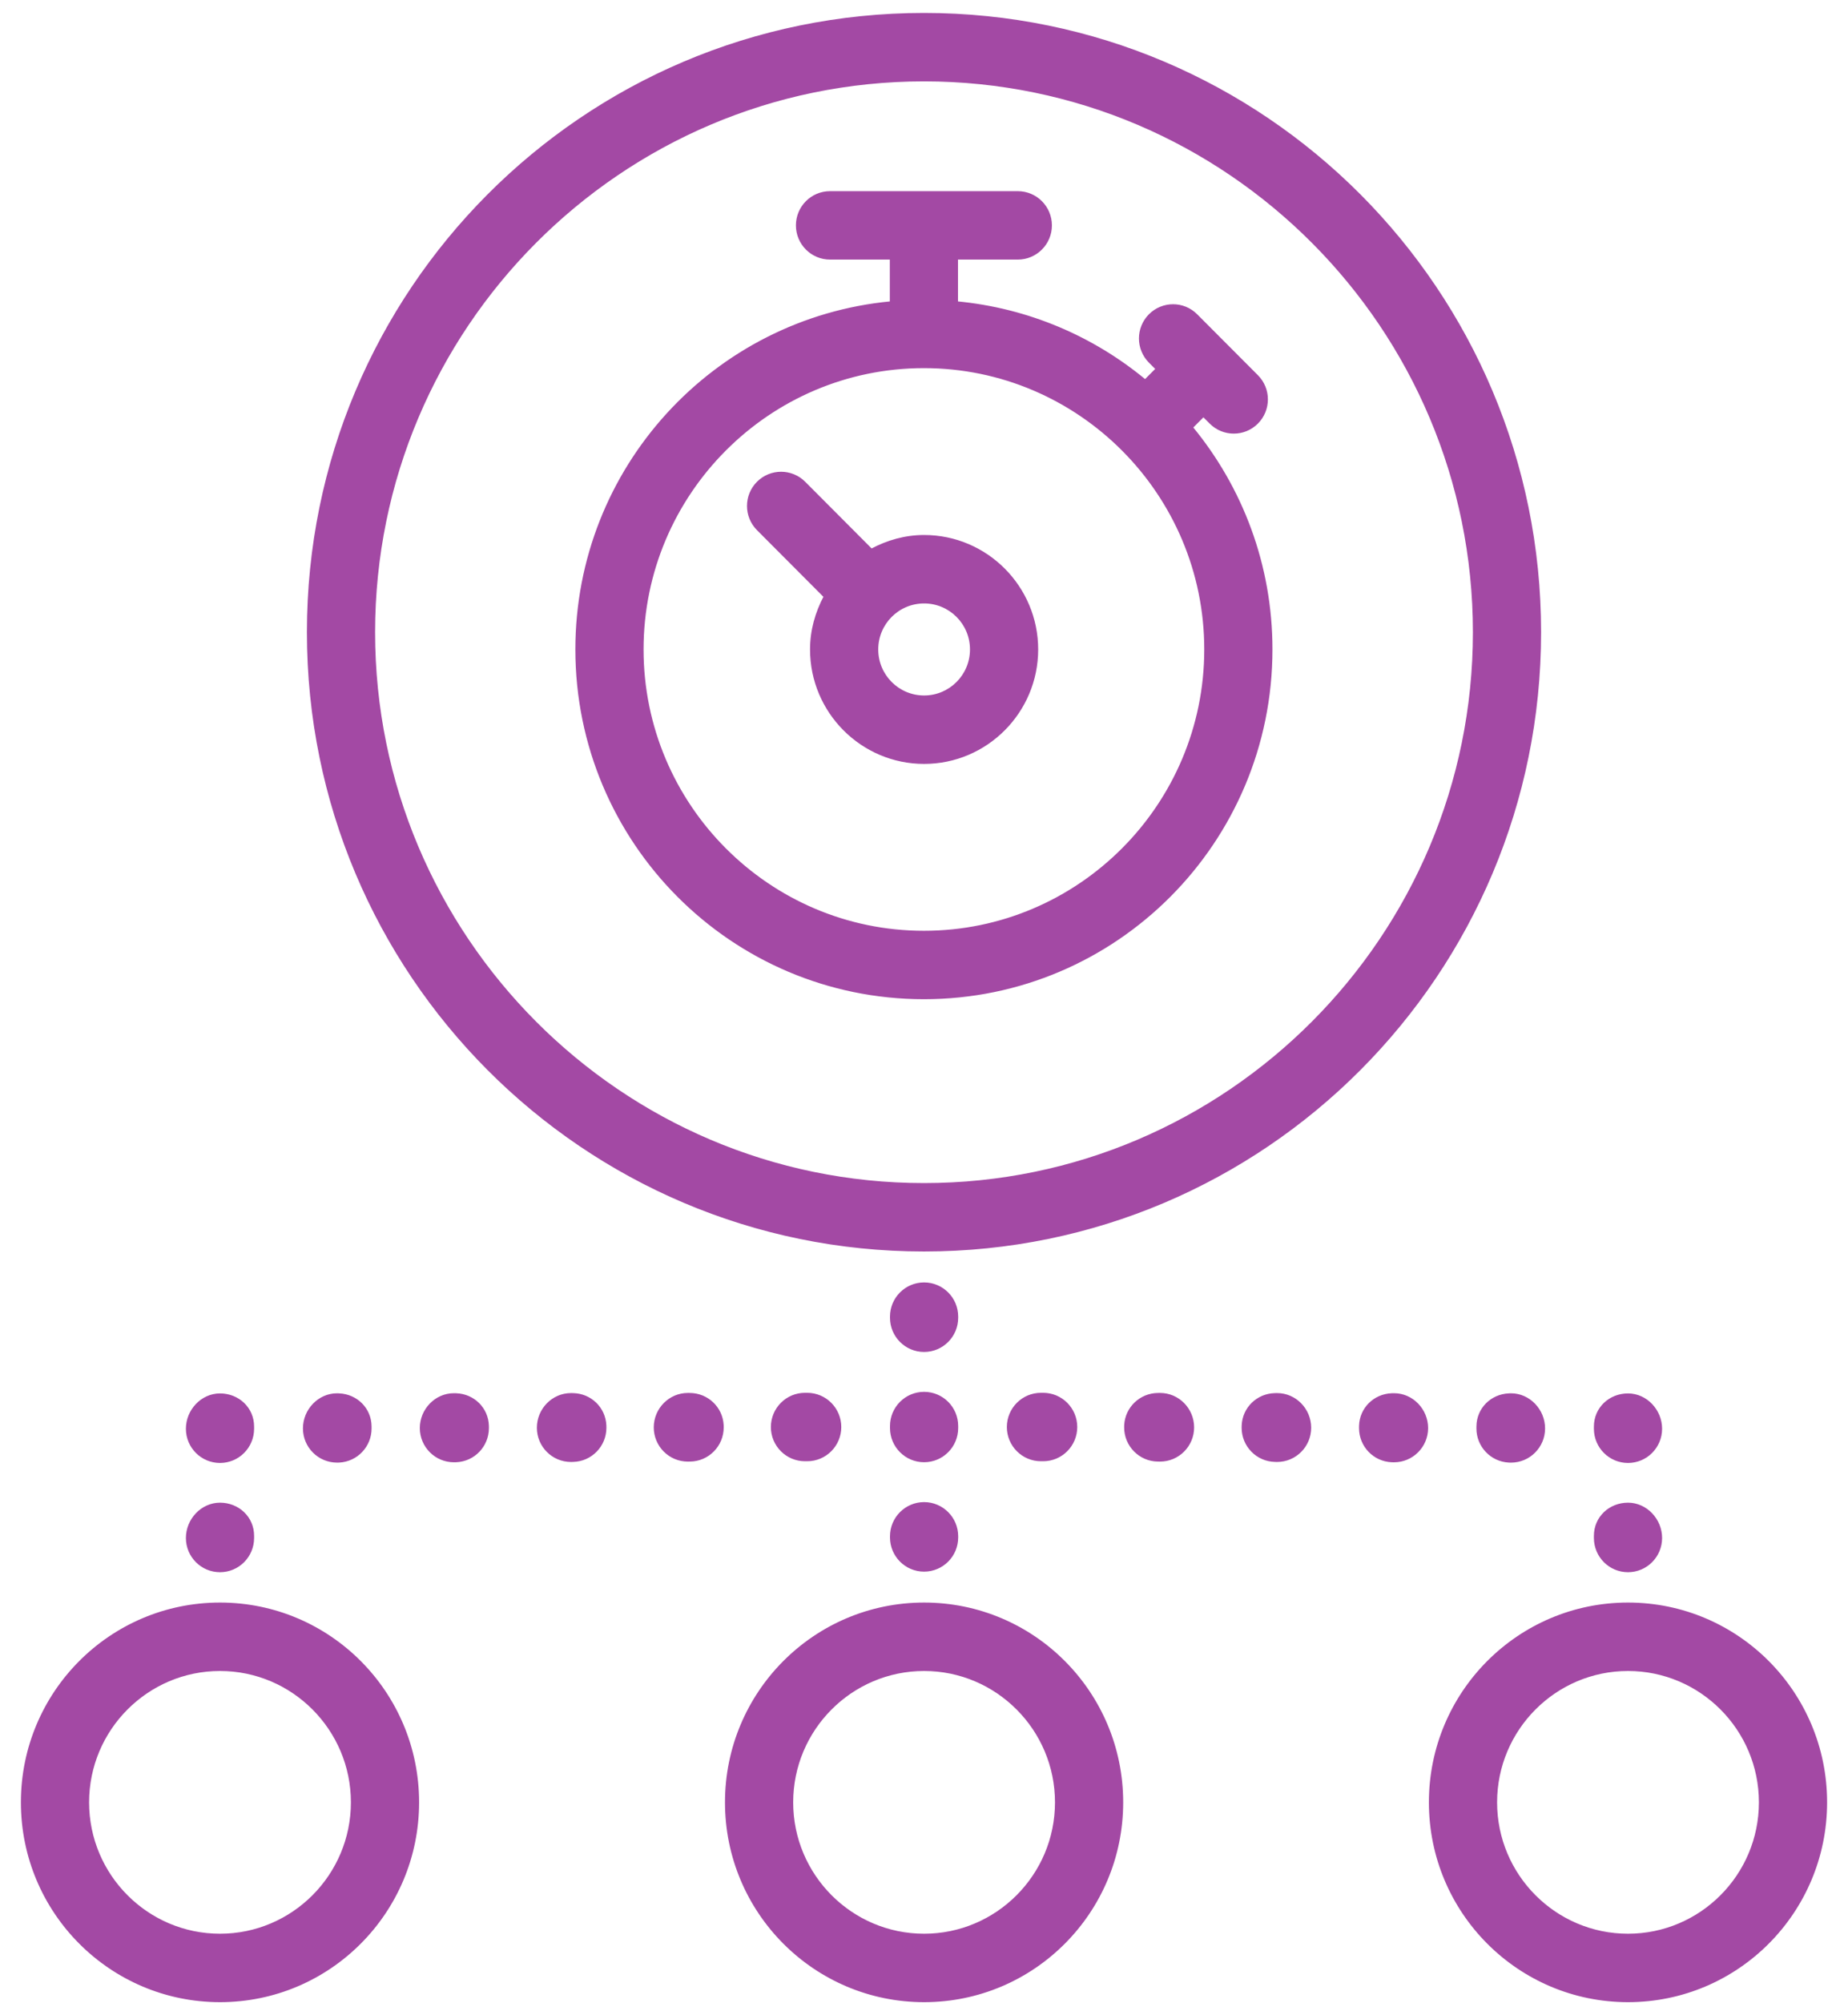 <svg width="84" height="91" viewBox="0 0 84 91" fill="none" xmlns="http://www.w3.org/2000/svg">
<g id="Group 27129">
<g id="Group 27104">
<path id="Vector" d="M10 71.37C10.828 71.37 11.5 70.696 11.5 69.865V69.765C11.5 68.935 10.828 68.311 10 68.311C9.172 68.311 8.5 69.035 8.5 69.865C8.5 70.696 9.172 71.37 10 71.37Z" fill="#A349A4" stroke="#A349A4" stroke-width="0.1"/>
<path id="Vector_2" d="M10 66.407C10.828 66.407 11.5 65.734 11.5 64.903V64.803C11.5 63.972 10.828 63.348 10 63.348C9.172 63.348 8.5 64.073 8.5 64.903C8.5 65.734 9.172 66.407 10 66.407Z" fill="#A349A4" stroke="#A349A4" stroke-width="0.1"/>
<path id="Vector_3" d="M15.42 66.389C16.211 66.348 16.84 65.692 16.84 64.888L16.839 64.787C16.828 63.994 16.206 63.386 15.424 63.346L15.32 63.342C14.491 63.342 13.82 64.056 13.82 64.887C13.82 65.717 14.491 66.391 15.32 66.391L15.42 66.389Z" fill="#A349A4" stroke="#A349A4" stroke-width="0.1"/>
<path id="Vector_4" d="M20.737 63.34L20.633 63.338C19.805 63.338 19.133 64.041 19.133 64.872C19.133 65.702 19.805 66.376 20.633 66.376L20.734 66.374C21.535 66.343 22.173 65.683 22.173 64.872L22.172 64.769C22.15 63.98 21.522 63.37 20.737 63.34Z" fill="#A349A4" stroke="#A349A4" stroke-width="0.1"/>
<path id="Vector_5" d="M26.056 63.334L25.954 63.332C25.125 63.332 24.453 64.025 24.453 64.858C24.453 65.687 25.125 66.362 25.954 66.362L26.054 66.359C26.864 66.339 27.514 65.673 27.514 64.858L27.512 64.754C27.479 63.967 26.844 63.353 26.056 63.334Z" fill="#A349A4" stroke="#A349A4" stroke-width="0.1"/>
<path id="Vector_6" d="M31.368 63.327L31.266 63.326C30.438 63.326 29.766 64.01 29.766 64.841C29.766 65.671 30.438 66.345 31.266 66.345L31.367 66.344C32.186 66.333 32.846 65.664 32.846 64.841L32.844 64.737C32.801 63.953 32.159 63.339 31.368 63.327Z" fill="#A349A4" stroke="#A349A4" stroke-width="0.1"/>
<path id="Vector_7" d="M36.69 66.329C37.518 66.329 38.19 65.655 38.19 64.825C38.19 63.994 37.518 63.32 36.69 63.32H36.59C35.761 63.32 35.09 63.994 35.09 64.825C35.09 65.655 35.761 66.329 36.59 66.329H36.69Z" fill="#A349A4" stroke="#A349A4" stroke-width="0.1"/>
<path id="Vector_8" d="M74 71.37C74.828 71.37 75.5 70.696 75.5 69.865C75.5 69.035 74.828 68.311 74 68.311C73.172 68.311 72.5 68.935 72.5 69.765V69.865C72.5 70.696 73.172 71.37 74 71.37Z" fill="#A349A4" stroke="#A349A4" stroke-width="0.1"/>
<path id="Vector_9" d="M74 66.407C74.828 66.407 75.5 65.734 75.5 64.903C75.5 64.073 74.828 63.348 74 63.348C73.172 63.348 72.5 63.972 72.5 64.803V64.903C72.5 65.734 73.172 66.407 74 66.407Z" fill="#A349A4" stroke="#A349A4" stroke-width="0.1"/>
<path id="Vector_10" d="M68.68 63.342L68.576 63.346C67.794 63.385 67.172 63.994 67.161 64.787L67.16 64.888C67.16 65.692 67.789 66.348 68.58 66.389L68.681 66.392C69.51 66.392 70.181 65.718 70.181 64.888C70.181 64.058 69.509 63.342 68.68 63.342Z" fill="#A349A4" stroke="#A349A4" stroke-width="0.1"/>
<path id="Vector_11" d="M63.365 63.338L63.261 63.34C62.476 63.37 61.848 63.981 61.825 64.77L61.824 64.873C61.824 65.684 62.463 66.344 63.263 66.375L63.364 66.377C64.192 66.377 64.864 65.703 64.864 64.873C64.864 64.042 64.193 63.338 63.365 63.338Z" fill="#A349A4" stroke="#A349A4" stroke-width="0.1"/>
<path id="Vector_12" d="M58.048 63.332L57.946 63.334C57.158 63.354 56.523 63.967 56.49 64.754L56.488 64.858C56.488 65.673 57.138 66.34 57.948 66.359L58.048 66.362C58.877 66.362 59.549 65.687 59.549 64.858C59.549 64.025 58.877 63.332 58.048 63.332Z" fill="#A349A4" stroke="#A349A4" stroke-width="0.1"/>
<path id="Vector_13" d="M52.729 63.326L52.627 63.327C51.836 63.339 51.194 63.953 51.15 64.737L51.148 64.841C51.148 65.664 51.808 66.333 52.627 66.344L52.728 66.345C53.556 66.345 54.228 65.671 54.228 64.841C54.228 64.01 53.558 63.326 52.729 63.326Z" fill="#A349A4" stroke="#A349A4" stroke-width="0.1"/>
<path id="Vector_14" d="M47.416 66.329C48.245 66.329 48.916 65.655 48.916 64.825C48.916 63.994 48.245 63.32 47.416 63.32H47.316C46.488 63.32 45.816 63.994 45.816 64.825C45.816 65.655 46.488 66.329 47.316 66.329H47.416Z" fill="#A349A4" stroke="#A349A4" stroke-width="0.1"/>
<path id="Vector_15" d="M40.504 69.839C40.504 70.67 41.176 71.344 42.004 71.344C42.832 71.344 43.504 70.67 43.504 69.839V69.789C43.504 68.959 42.832 68.285 42.004 68.285C41.176 68.285 40.504 68.959 40.504 69.789V69.839Z" fill="#A349A4" stroke="#A349A4" stroke-width="0.1"/>
<path id="Vector_16" d="M40.504 64.87C40.504 65.7 41.176 66.374 42.004 66.374C42.832 66.374 43.504 65.7 43.504 64.87V64.781C43.504 63.949 42.832 63.276 42.004 63.276C41.176 63.276 40.504 63.949 40.504 64.781V64.87Z" fill="#A349A4" stroke="#A349A4" stroke-width="0.1"/>
<path id="Vector_17" d="M42.004 61.365C42.832 61.365 43.504 60.691 43.504 59.86V59.81C43.504 58.979 42.832 58.306 42.004 58.306C41.176 58.306 40.504 58.979 40.504 59.81V59.86C40.504 60.691 41.176 61.365 42.004 61.365Z" fill="#A349A4" stroke="#A349A4" stroke-width="0.1"/>
<path id="Vector_18" d="M10 72.848C5.029 72.848 1 76.889 1 81.874C1 86.86 5.029 90.901 10 90.901C14.971 90.901 19 86.86 19 81.874C19 76.889 14.971 72.848 10 72.848ZM10 87.892C6.691 87.892 4 85.193 4 81.874C4 78.556 6.691 75.857 10 75.857C13.309 75.857 16 78.556 16 81.874C16 85.193 13.309 87.892 10 87.892Z" fill="#A349A4" stroke="#A349A4" stroke-width="0.1"/>
<path id="Vector_19" d="M42.004 72.848C37.033 72.848 33.004 76.889 33.004 81.874C33.004 86.86 37.033 90.901 42.004 90.901C46.975 90.901 51.004 86.86 51.004 81.874C51.004 76.889 46.975 72.848 42.004 72.848ZM42.004 87.892C38.695 87.892 36.004 85.193 36.004 81.874C36.004 78.556 38.695 75.857 42.004 75.857C45.313 75.857 48.004 78.556 48.004 81.874C48.004 85.193 45.313 87.892 42.004 87.892Z" fill="#A349A4" stroke="#A349A4" stroke-width="0.1"/>
<path id="Vector_20" d="M74 72.848C69.029 72.848 65 76.889 65 81.874C65 86.86 69.029 90.901 74 90.901C78.971 90.901 83 86.86 83 81.874C83 76.889 78.971 72.848 74 72.848ZM74 87.892C70.691 87.892 68 85.193 68 81.874C68 78.556 70.691 75.857 74 75.857C77.309 75.857 80 78.556 80 81.874C80 85.193 77.309 87.892 74 87.892Z" fill="#A349A4" stroke="#A349A4" stroke-width="0.1"/>
<path id="Vector_21" d="M42 0.638C26.533 0.638 14 13.21 14 28.72C14 44.23 26.533 56.801 42 56.801C57.465 56.801 70 44.23 70 28.72C70 13.21 57.465 0.638 42 0.638ZM42 53.793C28.215 53.793 17 42.545 17 28.72C17 14.895 28.215 3.647 42 3.647C55.785 3.647 67 14.895 67 28.72C67 42.545 55.785 53.793 42 53.793Z" fill="#A349A4" stroke="#A349A4" stroke-width="0.1"/>
<path id="Vector_22" d="M54.701 18.887L55.021 19.207C55.607 19.795 56.556 19.794 57.142 19.207C57.728 18.619 57.728 17.666 57.142 17.079L54.381 14.311C53.795 13.723 52.845 13.724 52.26 14.311C51.674 14.899 51.674 15.851 52.26 16.439L52.579 16.759L52.052 17.288C49.683 15.324 46.731 14.045 43.495 13.738V11.742H46.264C47.092 11.742 47.764 11.068 47.764 10.238C47.764 9.407 47.092 8.734 46.264 8.734H37.728C36.899 8.734 36.228 9.407 36.228 10.238C36.228 11.068 36.899 11.742 37.728 11.742H40.496V13.738C32.477 14.496 26.203 21.26 26.203 29.501C26.203 38.249 33.273 45.34 41.996 45.34C50.719 45.34 57.789 38.249 57.789 29.501C57.789 25.669 56.432 22.156 54.174 19.416L54.701 18.887ZM41.996 42.332C34.942 42.332 29.203 36.577 29.203 29.502C29.203 22.427 34.942 16.673 41.996 16.673C49.051 16.673 54.789 22.427 54.789 29.502C54.789 36.577 49.051 42.332 41.996 42.332Z" fill="#A349A4" stroke="#A349A4" stroke-width="0.1"/>
<path id="Vector_23" d="M42.005 24.353C41.136 24.353 40.329 24.591 39.61 24.975L36.565 21.921C35.979 21.333 35.029 21.333 34.443 21.921C33.858 22.509 33.858 23.46 34.444 24.048L37.489 27.102C37.107 27.823 36.87 28.63 36.87 29.502C36.87 32.341 39.174 34.652 42.005 34.652C44.836 34.652 47.14 32.341 47.14 29.502C47.14 26.663 44.836 24.353 42.005 24.353ZM42.005 31.643C40.826 31.643 39.87 30.685 39.87 29.502C39.87 28.32 40.826 27.362 42.005 27.362C43.183 27.362 44.14 28.32 44.14 29.502C44.14 30.685 43.183 31.643 42.005 31.643Z" fill="#A349A4" stroke="#A349A4" stroke-width="0.1"/>
</g>
</g>
</svg>
